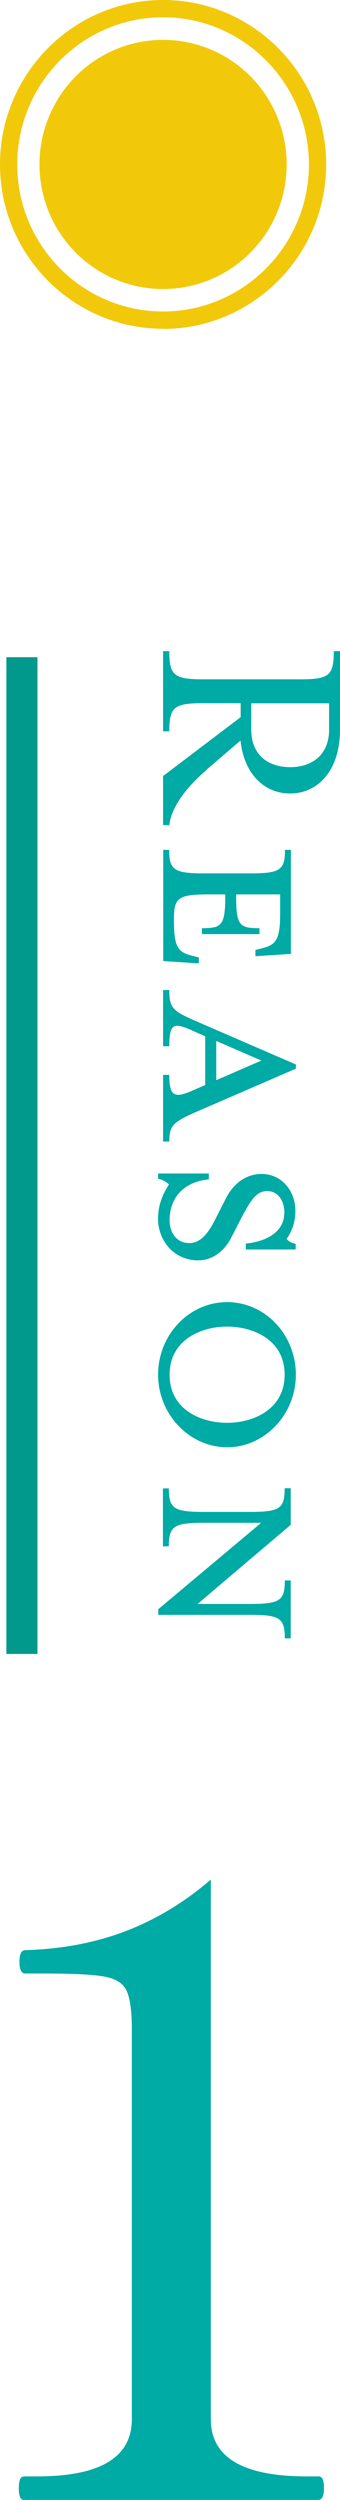 <?xml version="1.0" encoding="UTF-8"?>
<svg id="_レイヤー_2" data-name="レイヤー 2" xmlns="http://www.w3.org/2000/svg" viewBox="0 0 21.87 160.53">
  <defs>
    <style>
      .cls-1 {
        fill: #00aaa5;
      }

      .cls-2 {
        fill: #f2c90a;
      }

      .cls-3 {
        fill: #00998b;
      }
    </style>
  </defs>
  <g id="data">
    <g>
      <g>
        <path class="cls-1" d="M1.58,160.53c-.14,0-.24-.06-.29-.19-.05-.13-.08-.31-.08-.57s.03-.44,.08-.57c.05-.13,.15-.19,.29-.19h.8c4.07,0,6.1-1.22,6.1-3.67v-25.06c0-1.19-.12-2.01-.35-2.48-.23-.47-.71-.76-1.45-.89-.73-.13-2.03-.19-3.88-.19H1.63c-.25,0-.38-.25-.38-.75s.12-.75,.38-.75c2.39-.07,4.56-.49,6.5-1.24,1.94-.75,3.76-1.85,5.43-3.29v34.65c0,2.44,2.05,3.67,6.16,3.67h.75c.14,0,.24,.06,.29,.19,.05,.13,.08,.31,.08,.57,0,.5-.13,.75-.37,.75H1.58Z"/>
        <g>
          <g>
            <path class="cls-1" d="M13.3,49.43c-1.33,1.13-2.28,2.41-2.41,3.55h-.4v-3.15l4.99-3.78v-.9h-2.37c-1.9,0-2.22,.23-2.22,1.81h-.4v-5.15h.4c0,1.58,.32,1.81,2.22,1.81h6.16c1.9,0,2.2-.23,2.2-1.81h.4v5.04c0,2.65-1.44,4.1-3.21,4.1-1.65,0-2.96-1.24-3.19-3.4l-2.18,1.87Zm5.37-.17c1.37,0,2.5-.76,2.5-2.42v-1.68h-5.01v1.68c0,1.66,1.12,2.42,2.5,2.42Z"/>
            <path class="cls-1" d="M12.41,61.38l.38,.1v.38l-2.29-.15v-7.14h.38c0,1.28,.32,1.51,2.22,1.51h3.03c1.9,0,2.2-.23,2.2-1.51h.38v6.68l-2.28,.15v-.4l.38-.1c.87-.21,1.21-.46,1.21-2.19v-1.28h-2.83v.11c0,1.91,.23,2.06,1.5,2.06v.38h-3.7v-.38c1.25,0,1.5-.15,1.5-2.06v-.11h-1.1c-1.9,0-2.2,.23-2.2,1.51v.23c0,1.74,.32,1.99,1.21,2.21Z"/>
            <path class="cls-1" d="M12.33,66.15c-1.12-.48-1.44-.48-1.44,1.03h-.4v-3.61h.4c0,1.16,.23,1.34,1.65,1.97l6.49,2.81v.27l-6.49,2.81c-1.42,.63-1.65,.86-1.65,1.87h-.4v-4.28h.4c0,1.37,.32,1.51,1.44,1.03l.87-.38v-3.13l-.87-.38Zm4.48,1.95l-2.9-1.26v2.52l2.9-1.26Z"/>
            <path class="cls-1" d="M10.17,78.19c0-.99,.47-1.79,.7-2.14-.13-.11-.38-.31-.7-.36v-.34h3.26v.38c-1.61,.15-2.52,1.18-2.52,2.62,0,.82,.46,1.47,1.27,1.47,.66,0,1.18-.53,1.69-1.57l.66-1.3c.47-.92,1.25-1.57,2.31-1.57,1.19,0,2.16,.99,2.16,2.39,0,.78-.28,1.39-.57,1.79,.11,.11,.28,.25,.59,.31v.36h-3.21v-.38c1.14-.11,2.48-.63,2.48-2,0-.74-.4-1.37-1.1-1.37-.66,0-1.02,.5-1.63,1.66l-.66,1.28c-.55,1.09-1.4,1.51-2.14,1.51-1.56,0-2.6-1.24-2.6-2.73Z"/>
            <path class="cls-1" d="M10.17,88.27c0-2.56,1.99-4.66,4.44-4.66s4.42,2.1,4.42,4.66-2.01,4.66-4.42,4.66-4.44-2.1-4.44-4.66Zm8.14,0c0-2.27-2.07-3.09-3.7-3.09s-3.7,.82-3.7,3.09,2.05,3.09,3.7,3.09,3.7-.84,3.7-3.09Z"/>
            <path class="cls-1" d="M18.32,95.56h.38v2.35l-5.99,5.08h3.41c1.9,0,2.2-.23,2.2-1.51h.38v3.72h-.38c0-1.28-.3-1.51-2.2-1.51h-5.94v-.36l6.62-5.55h-3.72c-1.9,0-2.22,.23-2.22,1.51h-.38v-3.72h.38c0,1.28,.32,1.51,2.22,1.51h3.03c1.9,0,2.2-.23,2.2-1.51Z"/>
          </g>
          <rect class="cls-3" x=".41" y="42.2" width="2" height="64"/>
        </g>
      </g>
      <g>
        <ellipse class="cls-2" cx="10.49" cy="10.56" rx="7.95" ry="8"/>
        <path class="cls-2" d="M10.49,21.11C4.71,21.11,0,16.38,0,10.56S4.71,0,10.49,0s10.49,4.74,10.49,10.56-4.71,10.56-10.49,10.56ZM10.49,1.11C5.32,1.11,1.11,5.35,1.11,10.56s4.21,9.44,9.38,9.44,9.38-4.24,9.38-9.44S15.66,1.11,10.49,1.11Z"/>
      </g>
    </g>
  </g>
</svg>